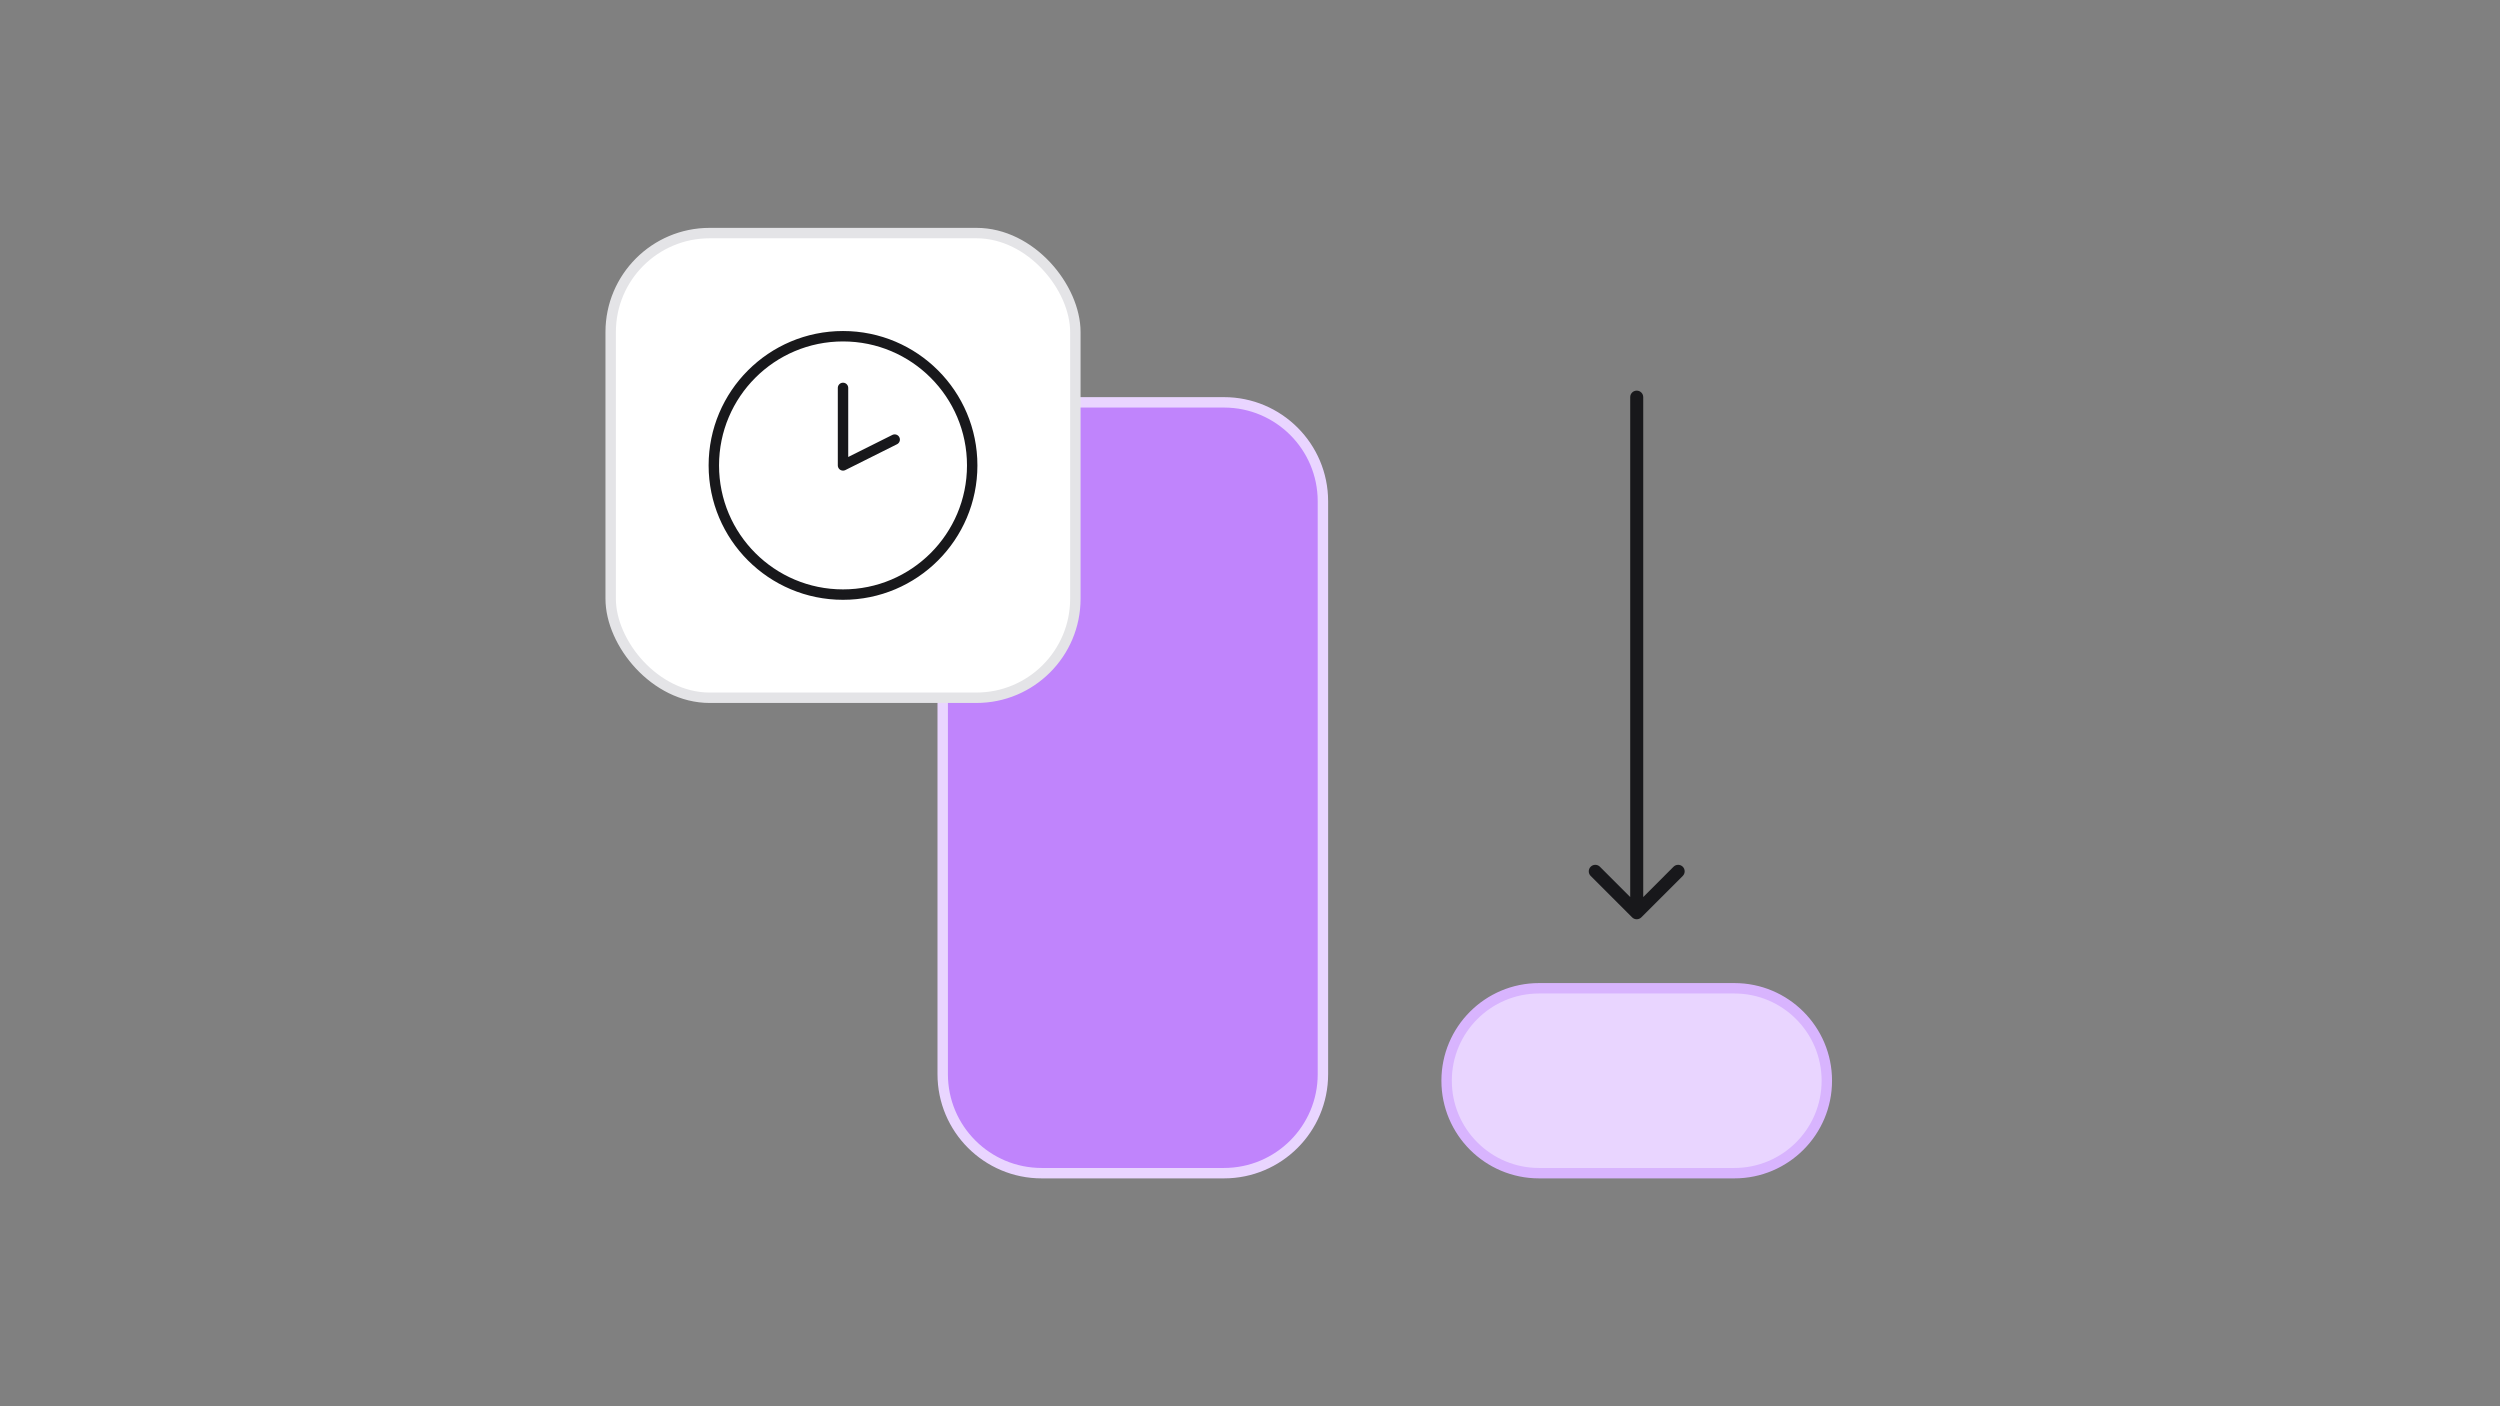 <svg xmlns="http://www.w3.org/2000/svg" fill="none" viewBox="0 0 1920 1080" height="1080" width="1920">
<rect x="0" y="0" width="1920" height="1080" fill="#808080" stroke="none"/>
<path stroke-width="8" stroke="#E9D5FF" fill="#C084FC" d="M800 309H940C981.974 309 1016 343.026 1016 385V825C1016 866.974 981.974 901 940 901H800C758.026 901 724 866.974 724 825V385C724 343.026 758.026 309 800 309Z"></path>
<path fill="#18181B" d="M1262 305C1262 302.239 1259.76 300 1257 300C1254.24 300 1252 302.239 1252 305L1262 305ZM1253.46 704.536C1255.42 706.488 1258.58 706.488 1260.54 704.536L1292.36 672.716C1294.31 670.763 1294.31 667.597 1292.36 665.645C1290.4 663.692 1287.24 663.692 1285.28 665.645L1257 693.929L1228.72 665.645C1226.76 663.692 1223.6 663.692 1221.64 665.645C1219.69 667.597 1219.69 670.763 1221.64 672.716L1253.46 704.536ZM1252 305L1252 701L1262 701L1262 305L1252 305Z"></path>
<path stroke-width="8" stroke="#D8B4FE" fill="#E9D5FF" d="M1182 759H1332C1371.21 759 1403 790.788 1403 830C1403 869.212 1371.21 901 1332 901H1182C1142.79 901 1111 869.212 1111 830C1111 790.788 1142.79 759 1182 759Z"></path>
<rect fill="white" rx="76" height="356.873" width="356.873" y="179" x="469"></rect>
<rect stroke-width="8" stroke="#E4E4E7" rx="76" height="356.873" width="356.873" y="179" x="469"></rect>
<path stroke-linejoin="round" stroke-linecap="round" stroke-width="8" stroke="#18181B" d="M647.436 297.909V357.438L687.122 337.595M746.651 357.438C746.651 412.233 702.231 456.653 647.436 456.653C592.641 456.653 548.221 412.233 548.221 357.438C548.221 302.643 592.641 258.223 647.436 258.223C702.231 258.223 746.651 302.643 746.651 357.438Z"></path>
</svg>
